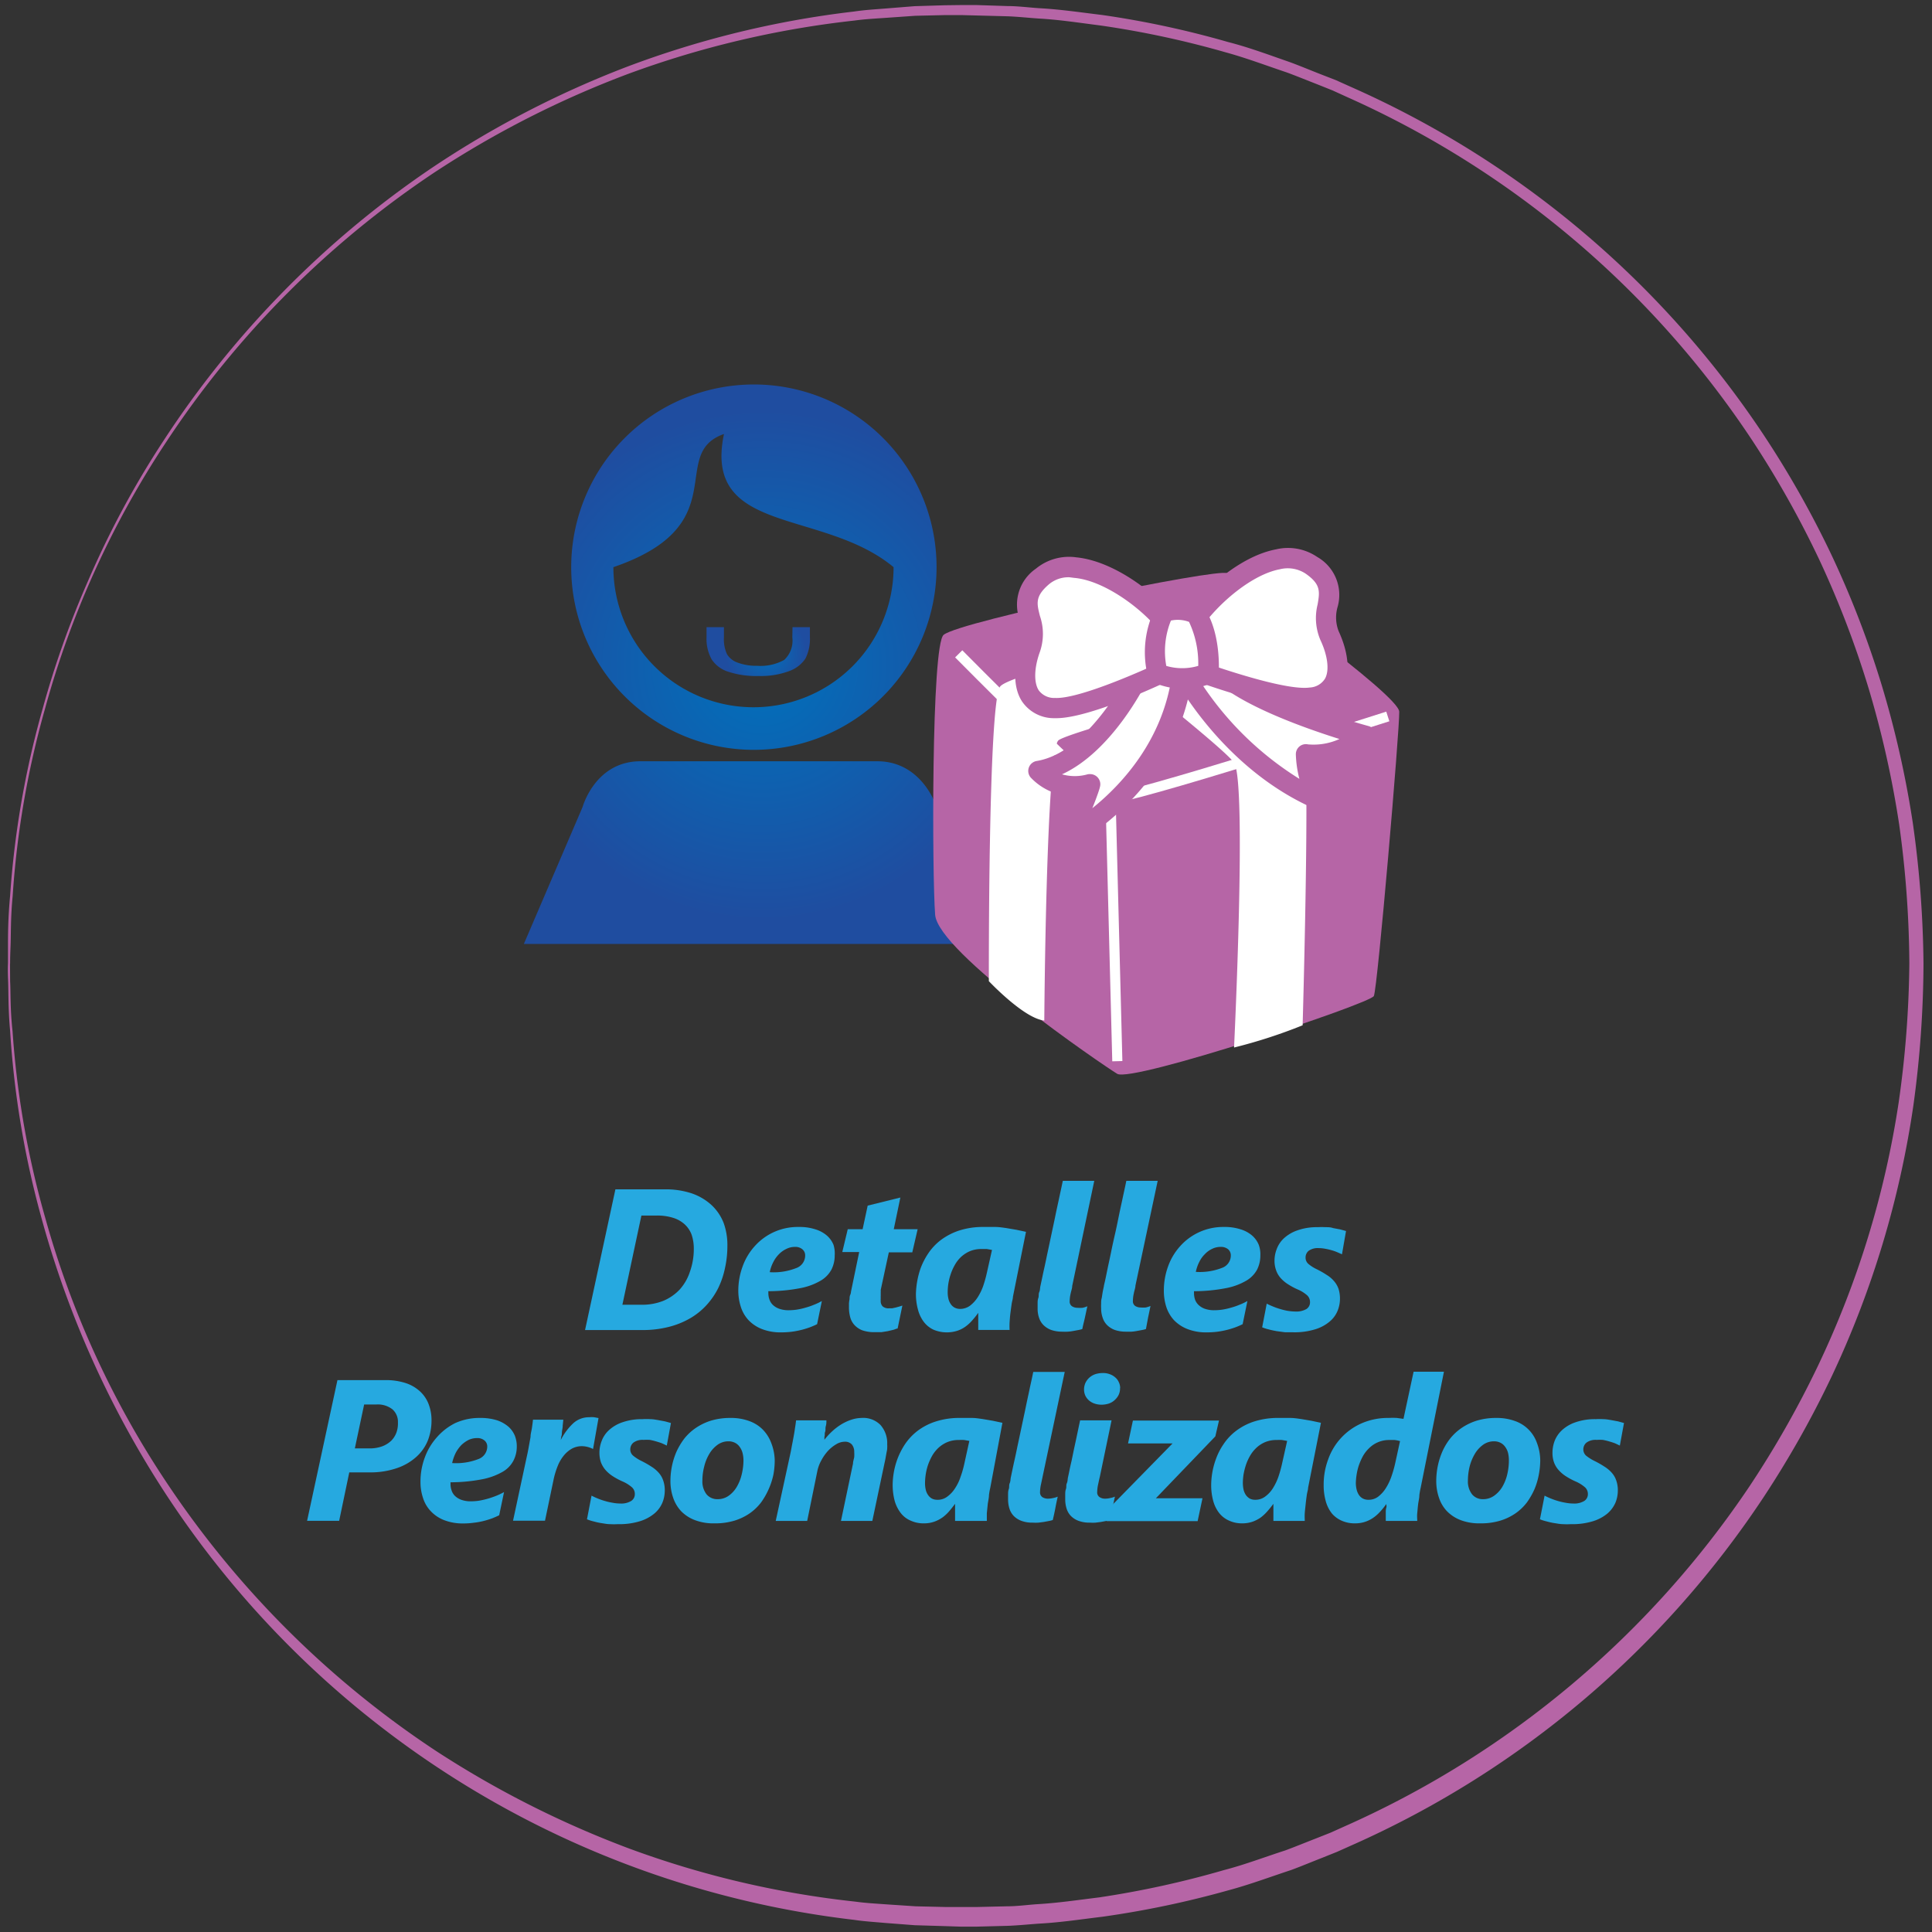<svg id="edba41d8-04ff-4e6c-bae8-9f384fefcb1c" data-name="Layer 1" xmlns="http://www.w3.org/2000/svg" xmlns:xlink="http://www.w3.org/1999/xlink" viewBox="0 0 191 191"><rect x="0" y="0" width="191" height="191" fill="#333333" stroke="none"/><defs><style>.ba5c05c2-1a9c-4e7e-b305-0648c6a25a76{fill-rule:evenodd;fill:url(#ef5be271-5bc0-4960-a25d-60033c2dcac3);}.b5d5c9d2-44ae-4009-be91-8f33518d17a0{fill:url(#aa6cd3a5-9173-4b64-a92f-06ecc973f20e);}.f2d932d7-8834-45ed-ab61-2fec3f106746{fill:#b665a6;}.a29ea836-f273-41a4-8bb4-14e05727b3e6{fill:#26a9e0;}.aeadab42-fb3e-42d4-be8d-5b308afb562c{fill:#fff;}.bcec7520-aecb-432a-b514-071e800620c3{fill:none;stroke:#fff;}</style><radialGradient id="ef5be271-5bc0-4960-a25d-60033c2dcac3" cx="-384.99" cy="-55.4" r="31.22" gradientTransform="translate(387.2 110.64) scale(0.81)" gradientUnits="userSpaceOnUse"><stop offset="0" stop-color="#0071bc"/><stop offset="1" stop-color="#1f4da0"/></radialGradient><radialGradient id="aa6cd3a5-9173-4b64-a92f-06ecc973f20e" cx="-384.55" cy="-56.94" r="4.91" xlink:href="#ef5be271-5bc0-4960-a25d-60033c2dcac3"/></defs><title>icono_cabeza_B</title><path id="a27cde8e-79c2-415a-beac-bbdf7a11bc61" data-name="friend" class="ba5c05c2-1a9c-4e7e-b305-0648c6a25a76" d="M51.79,93.32,57.6,79.77s1.24-4.51,5.71-4.51H86.73c4.47,0,5.86,4.51,5.86,4.51l4.84,13.55ZM74.53,74.13A18.06,18.06,0,1,1,92.59,56.07,18.07,18.07,0,0,1,74.53,74.13Zm-3-31.21c-5.54,2,1.24,9-10.89,13.15a13.85,13.85,0,1,0,27.7,0C81.33,50.25,69.48,52.94,71.57,42.92Z"/><path class="b5d5c9d2-44ae-4009-be91-8f33518d17a0" d="M78.35,62h1.72v1a4.31,4.31,0,0,1-.44,2.1A3.21,3.21,0,0,1,78,66.35a8,8,0,0,1-3,.48,8.89,8.89,0,0,1-3-.42,3.07,3.07,0,0,1-1.65-1.23,4.19,4.19,0,0,1-.5-2.2V62h1.72v1a3.5,3.5,0,0,0,.31,1.69,2,2,0,0,0,1.08.83,5.13,5.13,0,0,0,1.87.3,4.83,4.83,0,0,0,2.7-.58,2.61,2.61,0,0,0,.8-2.24Z"/><path class="f2d932d7-8834-45ed-ab61-2fec3f106746" d="M.79,95.25s0-.58,0-1.7,0-2.78.21-5A90.2,90.2,0,0,1,4.21,70.09,92.13,92.13,0,0,1,8.7,57.44a90.84,90.84,0,0,1,7.49-13.91A95.49,95.49,0,0,1,42.63,16.64a96.58,96.58,0,0,1,19.25-10,94.43,94.43,0,0,1,22.55-5.5c1-.15,2-.21,3-.29l3-.24,3-.09L95,.5c.54,0,1,0,1.54,0L99.62.6c1,0,2.07.14,3.1.21,2.09.11,4.15.42,6.23.67a92.31,92.31,0,0,1,12.44,2.67c2.08.53,4.1,1.29,6.15,2,1,.37,2,.79,3,1.18l1.52.59,1.49.67a95.21,95.21,0,0,1,40.67,34.2,96.43,96.43,0,0,1,6.81,12,95.29,95.29,0,0,1,5,12.95,98.37,98.37,0,0,1,3.07,13.6,104.86,104.86,0,0,1,1.06,13.94,105.18,105.18,0,0,1-1,14,94.8,94.8,0,0,1-8,26.63,98.14,98.14,0,0,1-6.78,12.06,95,95,0,0,1-40.71,34.44l-1.5.67-1.52.61c-1,.39-2,.81-3,1.18-2.07.68-4.09,1.44-6.18,2A94.75,94.75,0,0,1,109,189.49c-2.09.25-4.17.57-6.25.68-1,.07-2.08.18-3.12.22l-3.1.08c-.52,0-1,0-1.56,0l-1.53-.05-3-.09-3-.23c-1-.09-2-.15-3-.3A94.43,94.43,0,0,1,16,147.1,96.35,96.35,0,0,1,4.11,120.45,90.3,90.3,0,0,1,1,101.91c-.2-2.17-.15-3.84-.2-5S.79,95.25.79,95.25Zm.2,0L1,97c.06,1.12,0,2.78.24,4.94a89.35,89.35,0,0,0,3.23,18.45,91,91,0,0,0,12.11,26.34,94.6,94.6,0,0,0,26.54,26.38,97.75,97.75,0,0,0,19.14,9.66A93.42,93.42,0,0,0,84.58,188c1,.14,2,.19,2.94.26l3,.2,3,.07,1.53,0,1.49,0,3-.07c1,0,2-.14,3-.21,2-.11,4.07-.42,6.12-.67A94,94,0,0,0,121,184.88c2.05-.53,4-1.28,6.05-1.94,1-.37,2-.78,3-1.17l1.49-.59,1.47-.66a94.24,94.24,0,0,0,40-33.66,97.73,97.73,0,0,0,6.7-11.8,92.51,92.51,0,0,0,8-26.1,102.7,102.7,0,0,0,1.05-13.71,103,103,0,0,0-1-13.71,98.25,98.25,0,0,0-3-13.4,95.66,95.66,0,0,0-4.89-12.78,96.76,96.76,0,0,0-6.66-11.85,93.92,93.92,0,0,0-40-33.9l-1.47-.67-1.5-.6c-1-.39-2-.8-3-1.17-2-.67-4-1.43-6.08-2A92.89,92.89,0,0,0,108.8,2.52c-2.06-.26-4.1-.58-6.15-.69-1-.07-2-.18-3.05-.22l-3.07-.08L95,1.49l-1.51,0-3,.07-3,.21c-1,.07-2,.12-3,.26a94.44,94.44,0,0,0-22.4,5.28,96.58,96.58,0,0,0-19.19,9.77A94.62,94.62,0,0,0,16.43,43.7a91.41,91.41,0,0,0-12,26.44A89.32,89.32,0,0,0,1.25,88.61c-.21,2.16-.16,3.83-.21,5S1,95.25,1,95.25Z"/><path class="a29ea836-f273-41a4-8bb4-14e05727b3e6" d="M71.91,123.2a10,10,0,0,1-.23,2.13,8.47,8.47,0,0,1-.67,2A7.38,7.38,0,0,1,69.87,129a6.83,6.83,0,0,1-1.63,1.32,8.18,8.18,0,0,1-2.13.86,10.36,10.36,0,0,1-2.65.31H57.84l3-13.91h4.89a8.13,8.13,0,0,1,2.69.41,5.57,5.57,0,0,1,1.94,1.16,4.81,4.81,0,0,1,1.19,1.78A6.42,6.42,0,0,1,71.91,123.2Zm-3.32.24a4.27,4.27,0,0,0-.22-1.39,2.67,2.67,0,0,0-.67-1,3,3,0,0,0-1.14-.65,5.25,5.25,0,0,0-1.63-.23H63.41l-1.88,8.82h1.91a5.63,5.63,0,0,0,2.14-.39,4.75,4.75,0,0,0,1.62-1.12,4.87,4.87,0,0,0,1-1.74A6.64,6.64,0,0,0,68.59,123.44Z"/><path class="a29ea836-f273-41a4-8bb4-14e05727b3e6" d="M82.52,124.11a3.1,3.1,0,0,1-.32,1.4,2.82,2.82,0,0,1-1.09,1.11,6.3,6.3,0,0,1-2,.73,16.73,16.73,0,0,1-3.15.3.44.44,0,0,0,0,.1v.09a1.8,1.8,0,0,0,.1.6,1.35,1.35,0,0,0,.33.55,1.78,1.78,0,0,0,.63.39,2.71,2.71,0,0,0,1,.15,5.27,5.27,0,0,0,.76-.06,6.34,6.34,0,0,0,.84-.19,6.55,6.55,0,0,0,.85-.29,5.62,5.62,0,0,0,.78-.37l-.47,2.29q-.3.15-.69.3a8.33,8.33,0,0,1-.84.26,8.58,8.58,0,0,1-1,.19,9,9,0,0,1-1,.06,5.09,5.09,0,0,1-1.93-.33,3.68,3.68,0,0,1-1.32-.88,3.45,3.45,0,0,1-.76-1.31,5.19,5.19,0,0,1-.25-1.59,7,7,0,0,1,.43-2.42,6,6,0,0,1,1.2-2,5.69,5.69,0,0,1,4.34-1.89,5.08,5.08,0,0,1,1.67.24,3.13,3.13,0,0,1,1.13.62,2.44,2.44,0,0,1,.64.9A2.88,2.88,0,0,1,82.52,124.11Zm-2.92,0a.77.77,0,0,0-.27-.6,1.07,1.07,0,0,0-.75-.24,1.83,1.83,0,0,0-.82.19A2.5,2.5,0,0,0,77,124a3,3,0,0,0-.55.77,3.57,3.57,0,0,0-.35,1,6.06,6.06,0,0,0,2.6-.4A1.32,1.32,0,0,0,79.6,124.15Z"/><path class="a29ea836-f273-41a4-8bb4-14e05727b3e6" d="M90.19,123.81H87.87l-.8,3.71a2.56,2.56,0,0,1,0,.27c0,.1,0,.2,0,.3a2.51,2.51,0,0,0,0,.27.94.94,0,0,0,0,.22.74.74,0,0,0,.19.57.88.88,0,0,0,.64.19l.3,0,.37-.08.36-.1.28-.09-.47,2.27c-.12,0-.26.09-.43.13l-.55.13-.63.1-.64,0a3.63,3.63,0,0,1-1.23-.18,2.07,2.07,0,0,1-.79-.53,1.85,1.85,0,0,1-.42-.78,3.74,3.74,0,0,1-.12-1c0-.1,0-.22,0-.36a3.53,3.53,0,0,1,.06-.42c0-.14,0-.28.07-.43s.06-.28.09-.4l.79-3.82H83.27l.54-2.26h1.47l.5-2.33,3.23-.8-.65,3.13h2.36Z"/><path class="a29ea836-f273-41a4-8bb4-14e05727b3e6" d="M100.14,128.2c0,.2-.09.45-.13.73s-.08.58-.12.89-.06.61-.08.9a7.45,7.45,0,0,0,0,.76h-3.1c0-.1,0-.22,0-.37s0-.31,0-.47,0-.31,0-.46,0-.28,0-.39h0a8.45,8.45,0,0,1-.58.73,3.94,3.94,0,0,1-.67.62,2.89,2.89,0,0,1-.82.42,3.41,3.41,0,0,1-2.34-.1,2.56,2.56,0,0,1-.95-.75,3.42,3.42,0,0,1-.59-1.21,5.78,5.78,0,0,1-.21-1.62,8.37,8.37,0,0,1,.47-2.52,7.16,7.16,0,0,1,.75-1.45A5.52,5.52,0,0,1,93,122.6a6.37,6.37,0,0,1,1.8-.94,7.68,7.68,0,0,1,2.48-.36c.37,0,.74,0,1.11,0s.74.06,1.1.11l1,.17.94.2Zm-2.58-4.72-.51,0a2.89,2.89,0,0,0-1.18.22,3.13,3.13,0,0,0-.88.58,3.34,3.34,0,0,0-.62.82,4.93,4.93,0,0,0-.4.92,5.56,5.56,0,0,0-.22.92,6,6,0,0,0-.06.79,2.73,2.73,0,0,0,.07.66,1.6,1.6,0,0,0,.23.53,1.06,1.06,0,0,0,.38.35,1.15,1.15,0,0,0,.53.13,1.65,1.65,0,0,0,1-.32,3.29,3.29,0,0,0,.75-.82,5.39,5.39,0,0,0,.55-1.13,12.19,12.19,0,0,0,.35-1.24l.52-2.32Z"/><path class="a29ea836-f273-41a4-8bb4-14e05727b3e6" d="M107,131.39a2.91,2.91,0,0,1-.4.1l-.49.09a4.25,4.25,0,0,1-.53.07,5.07,5.07,0,0,1-.55,0,3.32,3.32,0,0,1-1.11-.17,2.15,2.15,0,0,1-.76-.48,1.81,1.81,0,0,1-.44-.73,2.73,2.73,0,0,1-.14-.92c0-.15,0-.3,0-.48s0-.36.07-.55,0-.38.09-.58.07-.39.11-.57.06-.29.13-.61.15-.73.26-1.21.21-1,.34-1.6.25-1.18.38-1.79.26-1.21.38-1.8.24-1.12.34-1.59.19-.89.26-1.21l.13-.62h3.11L106,127.13c0,.23-.1.48-.16.77a3.53,3.53,0,0,0-.09.73.56.56,0,0,0,.23.51,1,1,0,0,0,.54.15,2.94,2.94,0,0,0,.51,0,2.88,2.88,0,0,0,.47-.15c-.09.39-.17.78-.25,1.15S107.07,131,107,131.39Z"/><path class="a29ea836-f273-41a4-8bb4-14e05727b3e6" d="M113.29,131.39a3.33,3.33,0,0,1-.4.1l-.49.09a4.51,4.51,0,0,1-.53.07l-.55,0a3.32,3.32,0,0,1-1.11-.17,2.15,2.15,0,0,1-.76-.48,1.81,1.81,0,0,1-.44-.73,2.73,2.73,0,0,1-.15-.92,4.26,4.26,0,0,1,0-.48c0-.17,0-.36.06-.55l.09-.58q.06-.3.12-.57c0-.08.06-.29.13-.61s.15-.73.25-1.21.22-1,.34-1.6.25-1.18.39-1.79.26-1.21.38-1.8.24-1.12.34-1.59.19-.89.26-1.21.11-.53.13-.62h3.1l-2.2,10.36c0,.23-.11.48-.16.77a3.53,3.53,0,0,0-.09.73.56.56,0,0,0,.23.51,1,1,0,0,0,.53.15,2.94,2.94,0,0,0,.51,0,2.6,2.6,0,0,0,.47-.15c-.08.39-.16.78-.24,1.15Z"/><path class="a29ea836-f273-41a4-8bb4-14e05727b3e6" d="M124.6,124.11a3.1,3.1,0,0,1-.32,1.4,2.82,2.82,0,0,1-1.09,1.11,6.3,6.3,0,0,1-2,.73,16.65,16.65,0,0,1-3.15.3.38.38,0,0,0,0,.1v.09a2.08,2.08,0,0,0,.09.6,1.37,1.37,0,0,0,.34.55,1.73,1.73,0,0,0,.62.39,2.75,2.75,0,0,0,1,.15,5.17,5.17,0,0,0,.76-.06,6.34,6.34,0,0,0,.84-.19,6.55,6.55,0,0,0,.85-.29,5.62,5.62,0,0,0,.78-.37l-.47,2.29q-.3.15-.69.3a8.33,8.33,0,0,1-.84.26,8.58,8.58,0,0,1-1,.19,8.94,8.94,0,0,1-1,.06,5.06,5.06,0,0,1-1.93-.33,3.73,3.73,0,0,1-1.33-.88,3.58,3.58,0,0,1-.76-1.31,5.19,5.19,0,0,1-.24-1.59,7,7,0,0,1,.42-2.42,6,6,0,0,1,1.2-2A5.69,5.69,0,0,1,121,121.3a5.08,5.08,0,0,1,1.67.24,3.13,3.13,0,0,1,1.13.62,2.44,2.44,0,0,1,.64.9A2.69,2.69,0,0,1,124.6,124.11Zm-2.92,0a.79.79,0,0,0-.26-.6,1.1,1.1,0,0,0-.76-.24,1.86,1.86,0,0,0-.82.19,2.33,2.33,0,0,0-.71.51,2.78,2.78,0,0,0-.56.77,3.93,3.93,0,0,0-.35,1,6.06,6.06,0,0,0,2.6-.4A1.3,1.3,0,0,0,121.68,124.15Z"/><path class="a29ea836-f273-41a4-8bb4-14e05727b3e6" d="M132.67,124l-.48-.21a4.38,4.38,0,0,0-.58-.2,6.21,6.21,0,0,0-.62-.14,3.42,3.42,0,0,0-.62-.06,1.54,1.54,0,0,0-1,.27.85.85,0,0,0-.3.66.81.81,0,0,0,.3.65,3.73,3.73,0,0,0,.79.5,9.31,9.31,0,0,1,1,.57,3,3,0,0,1,.73.62,2.4,2.4,0,0,1,.44.76,3.22,3.22,0,0,1,.14,1,3.15,3.15,0,0,1-.24,1.18,2.73,2.73,0,0,1-.79,1.06,4,4,0,0,1-1.43.76,6.89,6.89,0,0,1-2.18.29l-.78,0-.83-.11c-.27-.05-.53-.1-.78-.17a4.29,4.29,0,0,1-.66-.21l.45-2.34c.17.09.37.18.59.27a6.37,6.37,0,0,0,.7.25,6.66,6.66,0,0,0,.77.19,5.39,5.39,0,0,0,.79.07,2,2,0,0,0,1.08-.25.79.79,0,0,0,.35-.69.91.91,0,0,0-.27-.65,3.4,3.4,0,0,0-.94-.59,6.7,6.7,0,0,1-1-.54,3.39,3.39,0,0,1-.72-.62,2.3,2.3,0,0,1-.43-.76,2.73,2.73,0,0,1-.15-.94,3.16,3.16,0,0,1,.22-1.14,2.74,2.74,0,0,1,.72-1.07,3.76,3.76,0,0,1,1.34-.78,5.76,5.76,0,0,1,2-.31,6.39,6.39,0,0,1,.75,0c.26,0,.52,0,.76.09l.7.13.58.16Z"/><path class="a29ea836-f273-41a4-8bb4-14e05727b3e6" d="M42.66,140.4a5.42,5.42,0,0,1-.36,2A4.42,4.42,0,0,1,41.19,144a5.49,5.49,0,0,1-1.92,1.13,8,8,0,0,1-2.79.43H34.53l-1,4.79H30.36l3-13.91h4.77a6.28,6.28,0,0,1,2,.3,3.88,3.88,0,0,1,1.42.84,3.3,3.3,0,0,1,.83,1.25A4.41,4.41,0,0,1,42.66,140.4Zm-3.32.22a1.64,1.64,0,0,0-.54-1.29,2.34,2.34,0,0,0-1.6-.48H36l-.92,4.34h1.43a3.56,3.56,0,0,0,1.29-.21,2.65,2.65,0,0,0,.89-.56,2.26,2.26,0,0,0,.51-.82A2.7,2.7,0,0,0,39.34,140.62Z"/><path class="a29ea836-f273-41a4-8bb4-14e05727b3e6" d="M51.09,143a3,3,0,0,1-.33,1.4,2.72,2.72,0,0,1-1.08,1.11,6.52,6.52,0,0,1-2,.73,16.53,16.53,0,0,1-3.14.3.44.44,0,0,0,0,.1v.09a1.8,1.8,0,0,0,.1.6,1.37,1.37,0,0,0,.33.55,1.78,1.78,0,0,0,.63.39,2.71,2.71,0,0,0,1,.15,5.27,5.27,0,0,0,.76-.06,8.45,8.45,0,0,0,.84-.19c.28-.08.57-.18.85-.29a7.06,7.06,0,0,0,.78-.37l-.48,2.29c-.2.1-.43.2-.68.3a8.33,8.33,0,0,1-.84.26,6.82,6.82,0,0,1-1,.18,7.22,7.22,0,0,1-1,.07,5.09,5.09,0,0,1-1.93-.33,3.58,3.58,0,0,1-1.32-.89,3.33,3.33,0,0,1-.76-1.3,4.9,4.9,0,0,1-.25-1.59,6.78,6.78,0,0,1,.43-2.42,6.18,6.18,0,0,1,1.2-2A5.88,5.88,0,0,1,45,140.69a5.79,5.79,0,0,1,2.46-.51,5.43,5.43,0,0,1,1.67.23,3.4,3.4,0,0,1,1.13.63,2.44,2.44,0,0,1,.64.9A2.84,2.84,0,0,1,51.09,143Zm-2.92,0a.76.76,0,0,0-.27-.59,1.09,1.09,0,0,0-.75-.24,2,2,0,0,0-.82.18,3,3,0,0,0-.72.51,3.54,3.54,0,0,0-.56.78,4.38,4.38,0,0,0-.35,1,6.08,6.08,0,0,0,2.61-.4A1.32,1.32,0,0,0,48.17,143Z"/><path class="a29ea836-f273-41a4-8bb4-14e05727b3e6" d="M58.63,143.25h0a2.7,2.7,0,0,0-.52-.2,2.52,2.52,0,0,0-.58-.08,2.07,2.07,0,0,0-1,.25,2.82,2.82,0,0,0-.81.7,3.88,3.88,0,0,0-.58,1,7.93,7.93,0,0,0-.39,1.25l-.87,4.17H50.72L52.08,144c.07-.3.13-.61.19-.94l.18-1c0-.32.1-.62.14-.91s.08-.56.1-.8h3l-.06.59c0,.2-.05.39-.07.57s0,.35-.07.5l-.05.35h0a5.92,5.92,0,0,1,1.26-1.68,2.31,2.31,0,0,1,1.54-.57,2.73,2.73,0,0,1,.5,0l.43.08Z"/><path class="a29ea836-f273-41a4-8bb4-14e05727b3e6" d="M65.92,142.91l-.47-.22c-.18-.07-.38-.13-.58-.19a6.23,6.23,0,0,0-.62-.15,4.7,4.7,0,0,0-.63,0,1.51,1.51,0,0,0-1,.27.86.86,0,0,0-.31.66.8.8,0,0,0,.31.65,4.17,4.17,0,0,0,.79.5,9.31,9.31,0,0,1,1,.57,3.19,3.19,0,0,1,.73.62,2.2,2.2,0,0,1,.43.76,2.86,2.86,0,0,1,.15,1,3.16,3.16,0,0,1-.24,1.19,2.83,2.83,0,0,1-.79,1.06,4.11,4.11,0,0,1-1.43.76,6.89,6.89,0,0,1-2.18.29,7.15,7.15,0,0,1-.78,0c-.28,0-.56-.06-.83-.1s-.53-.1-.78-.17a4.29,4.29,0,0,1-.66-.21l.45-2.34c.17.09.36.18.58.27a6.55,6.55,0,0,0,.71.25,6.18,6.18,0,0,0,.77.18,4.21,4.21,0,0,0,.78.08,1.88,1.88,0,0,0,1.09-.26.79.79,0,0,0,.35-.68.89.89,0,0,0-.27-.65,3.57,3.57,0,0,0-.94-.59,6.84,6.84,0,0,1-1-.54,3.33,3.33,0,0,1-.71-.62,2.52,2.52,0,0,1-.44-.76,3,3,0,0,1-.14-.94,3.16,3.16,0,0,1,.22-1.14,2.74,2.74,0,0,1,.72-1.07,3.72,3.72,0,0,1,1.33-.78,5.84,5.84,0,0,1,2-.31,6.56,6.56,0,0,1,.76,0c.26,0,.51.05.76.09l.7.13.58.16Z"/><path class="a29ea836-f273-41a4-8bb4-14e05727b3e6" d="M76.59,144.36a7.73,7.73,0,0,1-.13,1.42A7,7,0,0,1,76,147.2a7.22,7.22,0,0,1-.75,1.32,5,5,0,0,1-1.12,1.08,5.43,5.43,0,0,1-1.51.73,6.59,6.59,0,0,1-2,.27,5.08,5.08,0,0,1-1.92-.32,3.72,3.72,0,0,1-1.36-.88,3.65,3.65,0,0,1-.79-1.33,5,5,0,0,1-.27-1.67,7.39,7.39,0,0,1,.15-1.46,7.2,7.2,0,0,1,.45-1.43,6.89,6.89,0,0,1,.78-1.3,5.2,5.2,0,0,1,1.14-1.05,5.7,5.7,0,0,1,1.51-.72,6.56,6.56,0,0,1,1.9-.26,5.18,5.18,0,0,1,1.84.3,3.56,3.56,0,0,1,1.35.84,3.77,3.77,0,0,1,.84,1.32A5,5,0,0,1,76.59,144.36Zm-3.09,0a3,3,0,0,0-.1-.75,1.71,1.71,0,0,0-.29-.59,1.23,1.23,0,0,0-.46-.39,1.39,1.39,0,0,0-.63-.14,1.82,1.82,0,0,0-1.09.35,2.94,2.94,0,0,0-.81.9,4.41,4.41,0,0,0-.5,1.24,5.45,5.45,0,0,0-.18,1.38,2.07,2.07,0,0,0,.41,1.37,1.37,1.37,0,0,0,1.08.48,1.85,1.85,0,0,0,1.11-.34,2.83,2.83,0,0,0,.8-.88,4.4,4.4,0,0,0,.49-1.24A5.94,5.94,0,0,0,73.5,144.4Z"/><path class="a29ea836-f273-41a4-8bb4-14e05727b3e6" d="M87.71,142.79a3.28,3.28,0,0,1,0,.39c0,.16-.05.33-.08.5s-.06.35-.09.51-.06.31-.09.43l-1.21,5.74H83.14l1.19-5.67c0-.2.08-.42.12-.64a4.33,4.33,0,0,0,0-.5,1.13,1.13,0,0,0-.23-.74.89.89,0,0,0-.72-.28,1.65,1.65,0,0,0-.83.25,3.67,3.67,0,0,0-.81.65,4.64,4.64,0,0,0-.66.94,3.72,3.72,0,0,0-.4,1.08l-1,4.91H76.69l1.48-6.81c.06-.3.11-.6.17-.9s.11-.59.16-.86.08-.53.12-.77.06-.43.08-.6h3c0,.19,0,.37-.06.57s0,.39-.07.57,0,.34-.07.48a2.78,2.78,0,0,1,0,.3h0a6.79,6.79,0,0,1,.77-.84,5.9,5.9,0,0,1,.91-.69,4.92,4.92,0,0,1,1-.46,3.42,3.42,0,0,1,1-.17,2.39,2.39,0,0,1,1.86.69A2.71,2.71,0,0,1,87.71,142.79Z"/><path class="a29ea836-f273-41a4-8bb4-14e05727b3e6" d="M97.9,147.08a7.1,7.1,0,0,0-.13.73c0,.28-.08.58-.12.89l-.09.9c0,.29,0,.55,0,.76H94.42c0-.1,0-.22,0-.37l0-.47c0-.16,0-.31,0-.46s0-.28,0-.39h0c-.19.25-.38.5-.58.73a3.94,3.94,0,0,1-.67.62,3.34,3.34,0,0,1-.82.42,3,3,0,0,1-1,.16,3,3,0,0,1-1.3-.26,2.43,2.43,0,0,1-1-.76,3.56,3.56,0,0,1-.6-1.2,6.19,6.19,0,0,1-.2-1.62,7.3,7.3,0,0,1,.1-1.12,7.48,7.48,0,0,1,.37-1.4,7.36,7.36,0,0,1,.74-1.45,5.58,5.58,0,0,1,1.22-1.31,6,6,0,0,1,1.8-.94,7.61,7.61,0,0,1,2.47-.36c.37,0,.74,0,1.12,0s.73.06,1.09.11l1,.17.94.2Zm-2.58-4.72a4.7,4.7,0,0,0-.52,0,2.87,2.87,0,0,0-1.17.22,3,3,0,0,0-.88.58,3.38,3.38,0,0,0-.63.82,5.7,5.7,0,0,0-.4.92,5.5,5.5,0,0,0-.21.92,6,6,0,0,0-.06.79,2.78,2.78,0,0,0,.07.66,1.5,1.5,0,0,0,.23.53,1.16,1.16,0,0,0,.38.35,1.12,1.12,0,0,0,.53.12,1.54,1.54,0,0,0,1-.32,3,3,0,0,0,.76-.82,4.65,4.65,0,0,0,.54-1.12,10.14,10.14,0,0,0,.36-1.24l.51-2.32Z"/><path class="a29ea836-f273-41a4-8bb4-14e05727b3e6" d="M104.08,150.27a2.91,2.91,0,0,1-.4.1l-.48.09-.54.07a5.06,5.06,0,0,1-.55,0,3.09,3.09,0,0,1-1.11-.17,2.08,2.08,0,0,1-.76-.47,1.81,1.81,0,0,1-.44-.73,3,3,0,0,1-.14-.93c0-.14,0-.3,0-.47s0-.36.07-.55,0-.38.09-.58.07-.39.11-.57.06-.29.13-.62.15-.72.26-1.2.21-1,.34-1.6.25-1.18.38-1.79.26-1.21.38-1.8.24-1.12.34-1.6.19-.88.26-1.2.11-.54.13-.62h3.11L103.07,146l-.16.76a3.69,3.69,0,0,0-.09.74.57.57,0,0,0,.23.51,1,1,0,0,0,.54.15,2.22,2.22,0,0,0,.51-.06,2.15,2.15,0,0,0,.47-.14c-.09.39-.17.77-.24,1.15S104.17,149.88,104.08,150.27Z"/><path class="a29ea836-f273-41a4-8bb4-14e05727b3e6" d="M109.73,150.27a2.91,2.91,0,0,1-.4.1l-.48.09-.54.07a5,5,0,0,1-.55,0,3.09,3.09,0,0,1-1.11-.17,2.08,2.08,0,0,1-.76-.47,1.81,1.81,0,0,1-.44-.73,3,3,0,0,1-.14-.93c0-.14,0-.3,0-.47s0-.36.07-.55,0-.38.09-.58.07-.39.11-.57.07-.31.13-.61.13-.63.22-1l.25-1.21c.09-.42.18-.82.26-1.21l.21-1c.06-.29.11-.5.13-.61h3.11L108.73,146c-.06.23-.11.48-.17.76a3.69,3.69,0,0,0-.09.74.55.55,0,0,0,.24.51.94.94,0,0,0,.53.15,2.22,2.22,0,0,0,.51-.06,2.15,2.15,0,0,0,.47-.14c-.08.39-.17.77-.24,1.15S109.82,149.88,109.73,150.27Zm1-13.05a1.51,1.51,0,0,1-.14.68,1.68,1.68,0,0,1-.4.52,1.59,1.59,0,0,1-.58.34,2.36,2.36,0,0,1-.72.11,2.11,2.11,0,0,1-.68-.11,1.64,1.64,0,0,1-.55-.31,1.51,1.51,0,0,1-.36-.47,1.45,1.45,0,0,1-.13-.59,1.62,1.62,0,0,1,.14-.68,1.69,1.69,0,0,1,.39-.52,1.72,1.72,0,0,1,.59-.34,2.45,2.45,0,0,1,.74-.11,1.81,1.81,0,0,1,.67.11,1.59,1.59,0,0,1,.54.31,1.26,1.26,0,0,1,.36.47A1.31,1.31,0,0,1,110.74,137.22Z"/><path class="a29ea836-f273-41a4-8bb4-14e05727b3e6" d="M120.15,142l-5.88,6.12h4.61l-.48,2.26h-9l.26-1.29,6.26-6.39h-4.4l.48-2.26h8.51Z"/><path class="a29ea836-f273-41a4-8bb4-14e05727b3e6" d="M129.32,147.08c0,.2-.09.44-.13.73s-.08.58-.11.89-.07.6-.09.9,0,.55,0,.76h-3.1c0-.1,0-.22,0-.37s0-.31,0-.47,0-.31,0-.46,0-.28,0-.39h0c-.19.25-.38.5-.59.73a4.29,4.29,0,0,1-.66.62,3.34,3.34,0,0,1-.82.42,3.09,3.09,0,0,1-1,.16,3,3,0,0,1-1.29-.26,2.54,2.54,0,0,1-1-.76,3.37,3.37,0,0,1-.59-1.2,5.8,5.8,0,0,1-.2-1.62,7.3,7.3,0,0,1,.1-1.12,7.48,7.48,0,0,1,.37-1.4,6.42,6.42,0,0,1,.74-1.45,5.38,5.38,0,0,1,1.22-1.31,6,6,0,0,1,1.79-.94,7.68,7.68,0,0,1,2.48-.36c.37,0,.74,0,1.11,0s.74.06,1.1.11l1,.17.94.2Zm-2.58-4.72a4.52,4.52,0,0,0-.51,0,2.89,2.89,0,0,0-1.18.22,2.94,2.94,0,0,0-.87.58,3.38,3.38,0,0,0-.63.82,4.93,4.93,0,0,0-.4.92,6.79,6.79,0,0,0-.22.92,6,6,0,0,0-.06.79,3.42,3.42,0,0,0,.07.66,1.7,1.7,0,0,0,.23.53,1.26,1.26,0,0,0,.38.35,1.15,1.15,0,0,0,.53.12,1.59,1.59,0,0,0,1-.32,3,3,0,0,0,.76-.82,5.54,5.54,0,0,0,.54-1.12,12.19,12.19,0,0,0,.35-1.24l.52-2.32Z"/><path class="a29ea836-f273-41a4-8bb4-14e05727b3e6" d="M140.45,147.08a7.1,7.1,0,0,0-.13.73c0,.28-.08.58-.12.89s-.06.6-.09.9,0,.55,0,.76H137c0-.09,0-.21,0-.36s0-.31,0-.47,0-.32.05-.47,0-.28,0-.37h0a7.14,7.14,0,0,1-.63.78,3.91,3.91,0,0,1-.69.6,3.09,3.09,0,0,1-1.77.53,3.13,3.13,0,0,1-1.29-.25,2.68,2.68,0,0,1-1-.73,3.38,3.38,0,0,1-.6-1.2,5.68,5.68,0,0,1-.21-1.62,7.09,7.09,0,0,1,.44-2.51,6.1,6.1,0,0,1,3.29-3.57,6.49,6.49,0,0,1,2.71-.54,7.09,7.09,0,0,1,.79,0l.66.09,1-4.66h3Zm-2.58-4.72-.52,0a2.8,2.8,0,0,0-2,.81,3.38,3.38,0,0,0-.63.82,6.21,6.21,0,0,0-.4.93,5.62,5.62,0,0,0-.21.91,6.22,6.22,0,0,0-.07.78,2.78,2.78,0,0,0,.08.66,1.7,1.7,0,0,0,.23.53,1.1,1.1,0,0,0,.39.35,1.22,1.22,0,0,0,.56.12,1.55,1.55,0,0,0,.95-.31,3.19,3.19,0,0,0,.75-.83,5.48,5.48,0,0,0,.55-1.14,11.66,11.66,0,0,0,.37-1.28l.49-2.24A3.3,3.3,0,0,0,137.87,142.36Z"/><path class="a29ea836-f273-41a4-8bb4-14e05727b3e6" d="M152.27,144.36a7.76,7.76,0,0,1-.14,1.42,7,7,0,0,1-.42,1.42,7.22,7.22,0,0,1-.75,1.32,5,5,0,0,1-1.12,1.08,5.43,5.43,0,0,1-1.51.73,6.59,6.59,0,0,1-2,.27,5.17,5.17,0,0,1-1.93-.32,3.77,3.77,0,0,1-1.35-.88,3.51,3.51,0,0,1-.79-1.33,5,5,0,0,1-.27-1.67,7.39,7.39,0,0,1,.15-1.46,7.2,7.2,0,0,1,.45-1.43,6,6,0,0,1,.78-1.3,5.2,5.2,0,0,1,1.14-1.05,5.7,5.7,0,0,1,1.51-.72,6.56,6.56,0,0,1,1.9-.26,5.22,5.22,0,0,1,1.84.3,3.51,3.51,0,0,1,2.18,2.16A5,5,0,0,1,152.27,144.36Zm-3.1,0a3,3,0,0,0-.09-.75,1.71,1.71,0,0,0-.29-.59,1.23,1.23,0,0,0-.46-.39,1.39,1.39,0,0,0-.63-.14,1.82,1.82,0,0,0-1.09.35,2.94,2.94,0,0,0-.81.9,4.75,4.75,0,0,0-.51,1.24,5.92,5.92,0,0,0-.17,1.38,2.07,2.07,0,0,0,.41,1.37,1.35,1.35,0,0,0,1.07.48,1.85,1.85,0,0,0,1.11-.34,2.86,2.86,0,0,0,.81-.88,4.4,4.4,0,0,0,.49-1.24A5.93,5.93,0,0,0,149.17,144.4Z"/><path class="a29ea836-f273-41a4-8bb4-14e05727b3e6" d="M160.14,142.91l-.47-.22c-.18-.07-.38-.13-.58-.19a5.81,5.81,0,0,0-.63-.15,4.44,4.44,0,0,0-.62,0,1.51,1.51,0,0,0-1,.27.86.86,0,0,0-.31.66.82.82,0,0,0,.3.65,4.65,4.65,0,0,0,.8.5,9.31,9.31,0,0,1,1,.57,3.19,3.19,0,0,1,.73.62,2.2,2.2,0,0,1,.43.76,2.86,2.86,0,0,1,.15,1,3.16,3.16,0,0,1-.24,1.19,3,3,0,0,1-.79,1.06,4.11,4.11,0,0,1-1.43.76,6.89,6.89,0,0,1-2.18.29,7.15,7.15,0,0,1-.78,0c-.28,0-.56-.06-.83-.1s-.53-.1-.78-.17a4.82,4.82,0,0,1-.67-.21l.46-2.34c.17.09.36.18.58.27a6.55,6.55,0,0,0,.71.25,6.18,6.18,0,0,0,.77.18,4.13,4.13,0,0,0,.78.08,1.88,1.88,0,0,0,1.09-.26.79.79,0,0,0,.35-.68.89.89,0,0,0-.27-.65,3.57,3.57,0,0,0-.94-.59,6.84,6.84,0,0,1-1-.54,3.33,3.33,0,0,1-.71-.62,2.32,2.32,0,0,1-.44-.76,2.77,2.77,0,0,1-.14-.94,3.36,3.36,0,0,1,.21-1.14,2.88,2.88,0,0,1,.73-1.07,3.72,3.72,0,0,1,1.33-.78,5.8,5.8,0,0,1,2-.31,6.56,6.56,0,0,1,.76,0c.26,0,.51.05.76.09l.7.13.58.16Z"/><path class="f2d932d7-8834-45ed-ab61-2fec3f106746" d="M93.29,62.76c-1.23,1-1.14,23.95-.84,27.68s16.53,14.83,18,15.72,25-6.93,25.37-7.69,2.56-26.43,2.51-28.11-16.1-13.16-17-13.69S94.93,61.4,93.29,62.76Z"/><path class="f2d932d7-8834-45ed-ab61-2fec3f106746" d="M93.38,63.56c1.27-1,15.52,14.73,16.41,15.33s28-8.58,28-8.08-2.16,27.1-2.65,27.49-21.7,7.64-24,7.33S93.69,92.15,93.34,91.1,92.52,64.21,93.38,63.56Z"/><path class="aeadab42-fb3e-42d4-be8d-5b308afb562c" d="M103.24,100.89s.18-26.67,1.4-27.7,28.28-8.09,28.28-8.09a22.57,22.57,0,0,0-6.24-4.54s-26.62,5.67-27.81,7.32S97.76,97,97.76,97,101.24,100.7,103.24,100.89Z"/><line class="bcec7520-aecb-432a-b514-071e800620c3" x1="109.79" y1="78.89" x2="110.46" y2="104.91"/><path class="bcec7520-aecb-432a-b514-071e800620c3" d="M131.41,64.4s-24.93,4.74-28,8.45c-1,1.15-1.3,27-1.3,27"/><path class="bcec7520-aecb-432a-b514-071e800620c3" d="M127.58,61.53s-25,5.29-27.55,7.69c-1.21,1.16-1.4,27.58-1.4,27.58"/><path class="aeadab42-fb3e-42d4-be8d-5b308afb562c" d="M103.11,59.9S120.72,73.57,122,75.4s0,28.16,0,28.16a50.85,50.85,0,0,0,6.78-2.2s.73-25.31.15-28-17.78-15.16-17.78-15.16S104.45,58.87,103.11,59.9Z"/><path class="bcec7520-aecb-432a-b514-071e800620c3" d="M94.78,64.64s13.76,13.91,15,14.25,27.42-8.06,27.42-8.06"/><path class="bcec7520-aecb-432a-b514-071e800620c3" d="M110.3,58.81S126.87,71,127.7,73.73s.09,27.29.09,27.29"/><path class="aeadab42-fb3e-42d4-be8d-5b308afb562c" d="M112.7,66.5s-4.12,8.75-10,9.72a5,5,0,0,0,5.11,1.31,24,24,0,0,1-2.41,5.36s10.45-5.35,11.57-16.72C116.93,66.17,114.4,63.91,112.7,66.5Z"/><path class="f2d932d7-8834-45ed-ab61-2fec3f106746" d="M105.36,83.89a1,1,0,0,1-.75-.34,1,1,0,0,1-.08-1.22,19,19,0,0,0,1.77-3.61,5.91,5.91,0,0,1-4.41-1.86,1,1,0,0,1-.17-1,1,1,0,0,1,.78-.63c5.32-.88,9.26-9.08,9.3-9.16a.54.54,0,0,1,.07-.13,3.42,3.42,0,0,1,2.44-1.66,4.54,4.54,0,0,1,3.29,1.13,1,1,0,0,1,.33.85C116.76,78,106.26,83.55,105.82,83.78A1.11,1.11,0,0,1,105.36,83.89Zm2.41-7.36a1,1,0,0,1,.73.31,1,1,0,0,1,.23,1c0,.07-.28.93-.74,2.06,2.94-2.37,7-6.76,7.88-13.24a2.12,2.12,0,0,0-1.31-.37,1.49,1.49,0,0,0-1,.73c-.38.8-3.64,7.27-8.57,9.53a4.62,4.62,0,0,0,2.53,0A1,1,0,0,1,107.77,76.53Z"/><path class="aeadab42-fb3e-42d4-be8d-5b308afb562c" d="M116.65,66s4.61,9.08,13.63,13a11.29,11.29,0,0,1-1.17-4.48s2.48.51,5.92-1.78c0,0-13-3.58-15.13-7.31S116.34,63.93,116.65,66Z"/><path class="f2d932d7-8834-45ed-ab61-2fec3f106746" d="M130.28,80a1,1,0,0,1-.4-.08c-9.24-4.07-13.93-13.13-14.12-13.52a1.06,1.06,0,0,1-.1-.3c-.22-1.45.25-3.14,1.54-3.59.85-.29,2.15-.1,3.58,2.44s9.63,5.49,14.52,6.83a1,1,0,0,1,.72.81,1,1,0,0,1-.43,1,11,11,0,0,1-5.38,2,10.25,10.25,0,0,0,.95,3A1,1,0,0,1,131,79.7,1,1,0,0,1,130.28,80ZM117.62,65.66A31.49,31.49,0,0,0,128.46,77a10.82,10.82,0,0,1-.35-2.4,1,1,0,0,1,.35-.8,1,1,0,0,1,.85-.21,6.17,6.17,0,0,0,3.11-.53c-4-1.26-11.66-4-13.39-7.09a3.66,3.66,0,0,0-1.19-1.48A2,2,0,0,0,117.62,65.66Z"/><path class="aeadab42-fb3e-42d4-be8d-5b308afb562c" d="M117.81,61.73c2.53-3.83,8.45-8.25,11.86-5.85s.54,4.3,1.8,7,1.28,5.67-1.83,6.11-12-2.92-12-2.92Z"/><path class="f2d932d7-8834-45ed-ab61-2fec3f106746" d="M129,70c-3.64,0-10.86-2.69-11.72-3a1,1,0,0,1-.65-1l.15-4.32a1,1,0,0,1,.17-.52c1.92-2.9,5.7-6.19,9.2-6.85a5.12,5.12,0,0,1,4.07.75,4.32,4.32,0,0,1,2,5,3.74,3.74,0,0,0,.12,2.34c1,2.16,1.17,4.2.41,5.61a3.81,3.81,0,0,1-3,1.91A5.78,5.78,0,0,1,129,70Zm-10.35-4.64c2.81,1,8.66,2.91,10.82,2.61a1.88,1.88,0,0,0,1.53-.89c.44-.81.26-2.27-.46-3.8a5.52,5.52,0,0,1-.28-3.52c.22-1.28.33-2-1.2-3.06a3.22,3.22,0,0,0-2.54-.42c-2.73.52-6,3.29-7.75,5.77Z"/><path class="aeadab42-fb3e-42d4-be8d-5b308afb562c" d="M115.4,61.73c-2.86-3.58-9.16-7.44-12.34-4.74s-.15,4.32-1.17,7.1-.76,5.76,2.39,5.92,11.66-4,11.66-4Z"/><path class="f2d932d7-8834-45ed-ab61-2fec3f106746" d="M104.44,71h-.21a3.8,3.8,0,0,1-3.18-1.64c-.88-1.33-.91-3.38-.09-5.62a3.68,3.68,0,0,0-.1-2.34,4.31,4.31,0,0,1,1.55-5.18,5.15,5.15,0,0,1,4-1.12c3.55.35,7.61,3.28,9.78,6a.93.93,0,0,1,.21.5l.55,4.29a1,1,0,0,1-.56,1C115.5,67.35,107.86,71,104.44,71Zm1.29-13.93a3,3,0,0,0-2,.67c-1.42,1.21-1.24,1.9-.92,3.16a5.45,5.45,0,0,1,0,3.53c-.58,1.59-.62,3.06-.11,3.83a1.9,1.9,0,0,0,1.61.74c2.18.11,7.83-2.32,10.53-3.58l-.41-3.29c-1.94-2.3-5.47-4.77-8.24-5Z"/><path class="aeadab42-fb3e-42d4-be8d-5b308afb562c" d="M115,60.66a8.68,8.68,0,0,0-.62,5.9,6.42,6.42,0,0,0,5,0s.28-3.59-1.22-5.87C118.23,60.71,116.19,59.86,115,60.66Z"/><path class="f2d932d7-8834-45ed-ab61-2fec3f106746" d="M117,68.09a7.31,7.31,0,0,1-3-.64,1,1,0,0,1-.55-.71,9.71,9.71,0,0,1,.76-6.61,1.11,1.11,0,0,1,.28-.29c1.56-1.08,3.89-.17,4.16-.06a1,1,0,0,1,.45.38c1.66,2.54,1.39,6.34,1.38,6.5a1,1,0,0,1-.6.84A7.09,7.09,0,0,1,117,68.09Zm-1.71-2.26a5.63,5.63,0,0,0,3.17,0,9.65,9.65,0,0,0-.91-4.35,3.2,3.2,0,0,0-1.79-.13A8.07,8.07,0,0,0,115.3,65.83Z"/></svg>